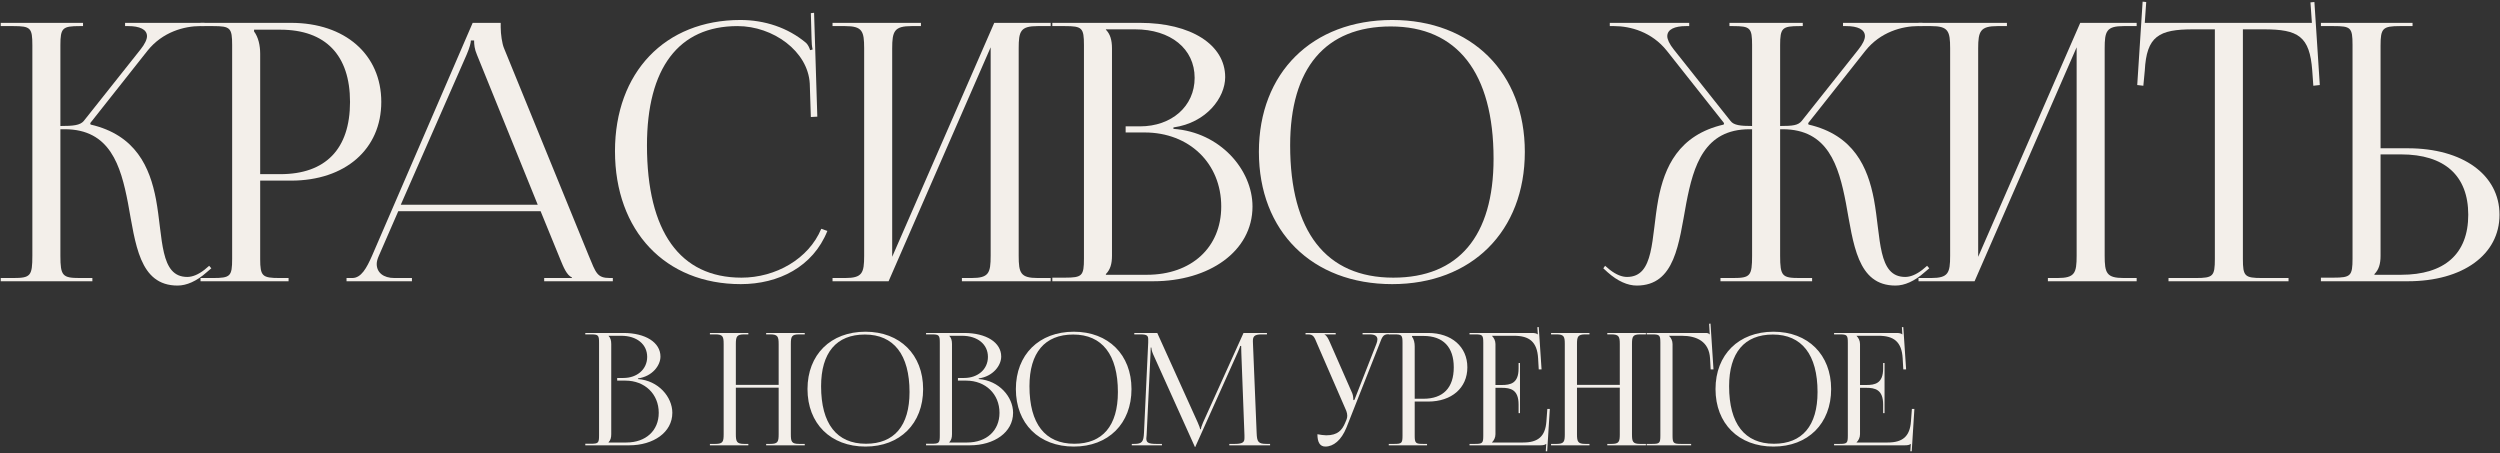 <?xml version="1.0" encoding="UTF-8"?> <svg xmlns="http://www.w3.org/2000/svg" width="320" height="58" viewBox="0 0 320 58" fill="none"><rect x="0" y="0" width="320" height="58" fill="#333333" stroke="none"/><path d="M0.094 36V35.586H1.704C3.912 35.586 4.142 35.31 4.142 32.734V5.778C4.142 3.57 3.912 3.34 1.704 3.34H0.094V2.926H10.628V3.34H10.214C8.006 3.34 7.73 3.57 7.73 5.778V16.128C9.386 16.128 10.26 16.036 10.72 15.484L17.988 6.33C18.54 5.64 18.816 5.042 18.816 4.628C18.816 3.754 17.85 3.34 16.424 3.34H16.01V2.926H26.176V3.34H25.624C23.6 3.34 20.794 4.076 18.862 6.514L11.548 15.76L11.594 15.944C17.39 17.278 19.184 21.418 19.966 25.512C20.886 30.48 20.426 35.448 23.968 35.448C24.612 35.448 25.348 35.172 26.176 34.528L26.774 34.022L27.05 34.344L26.452 34.85C25.164 36 23.876 36.552 22.726 36.552C17.804 36.552 17.344 31.17 16.378 25.972C15.458 21.188 14.078 16.542 8.282 16.542H7.73V32.734C7.73 35.31 8.006 35.586 10.214 35.586H11.824V36H0.094Z" fill="#F3EFEA"></path><path d="M32.521 3.8V4.03C33.073 4.766 33.303 5.824 33.303 6.882V22.292H35.879C41.675 22.292 44.803 19.072 44.803 13.046C44.803 7.066 41.675 3.8 35.879 3.8H32.521ZM25.667 36V35.586H27.277C29.485 35.586 29.715 35.356 29.715 33.148V5.778C29.715 3.57 29.485 3.34 27.277 3.34H25.667V2.926H37.259C44.159 2.926 48.805 6.974 48.805 13.046C48.805 19.118 44.159 23.12 37.259 23.12H33.303V33.148C33.303 35.356 33.579 35.586 35.787 35.586H36.937V36H25.667Z" fill="#F3EFEA"></path><path d="M44.356 36V35.586H45.092C46.242 35.586 46.932 34.298 47.622 32.734L60.502 2.926H64.09V3.478C64.09 4.398 64.274 5.594 64.504 6.146L75.36 32.734C76.28 34.942 76.418 35.586 78.074 35.586H78.442V36H69.656V35.586H73.198V35.494C72.554 35.264 72.094 34.114 71.772 33.332L69.196 27.03H50.98L48.496 32.734C48.312 33.148 48.22 33.47 48.22 33.792C48.22 34.896 49.094 35.586 50.474 35.586H52.728V36H44.356ZM51.302 26.202H68.828L61.054 7.02C60.732 6.284 60.686 5.686 60.686 5.18H60.272C60.272 5.456 60.134 6.054 59.72 7.02L51.302 26.202Z" fill="#F3EFEA"></path><path d="M78.718 19.348C78.718 9.274 85.112 2.558 94.772 2.558C97.854 2.558 100.844 3.524 103.19 5.502C103.42 5.732 103.604 6.1 103.696 6.422L104.018 6.33C103.926 5.962 103.88 5.502 103.88 4.996L103.788 1.684L104.202 1.638L104.616 14.932L103.788 14.978L103.65 10.7C103.42 6.56 98.958 3.34 94.404 3.34C86.86 3.34 82.812 8.722 82.812 18.612C82.812 29.652 87.044 35.54 94.91 35.54C99.28 35.54 103.512 33.148 105.122 29.284L105.904 29.56C104.064 34.16 99.648 36.368 94.818 36.368C85.158 36.368 78.718 29.56 78.718 19.348Z" fill="#F3EFEA"></path><path d="M106.564 36V35.586H108.174C110.382 35.586 110.612 34.942 110.612 32.734V6.192C110.612 3.984 110.382 3.34 108.174 3.34H106.564V2.926H117.88V3.34H116.684C114.476 3.34 114.2 3.984 114.2 6.192V32.872L127.264 2.926H134.486V3.34H132.83C130.622 3.34 130.392 3.984 130.392 6.192V32.734C130.392 34.942 130.622 35.586 132.83 35.586H134.486V36H123.124V35.586H124.366C126.574 35.586 126.804 34.942 126.804 32.734V6.054L113.74 36H106.564Z" fill="#F3EFEA"></path><path d="M141.552 35.172H146.796C152.5 35.172 156.318 31.676 156.318 26.432C156.318 20.912 152.224 16.956 146.52 16.956H144.082V16.174H145.922C149.97 16.174 152.914 13.598 152.914 9.964C152.914 6.238 149.832 3.754 145.278 3.754H141.552V3.8C142.104 4.352 142.334 5.134 142.334 6.192V32.734C142.334 33.792 142.104 34.528 141.552 35.08V35.172ZM134.698 36V35.54H136.308C138.516 35.54 138.746 35.31 138.746 33.102V5.778C138.746 3.57 138.516 3.34 136.308 3.34H134.698V2.926H145.922C152.454 2.926 156.824 5.732 156.824 9.872C156.824 12.494 154.432 15.714 150.2 16.312V16.496C156.18 16.91 160.32 21.74 160.32 26.432C160.32 32.182 154.754 36 147.624 36H134.698Z" fill="#F3EFEA"></path><path d="M178.204 36.368C167.946 36.368 161.138 29.606 161.138 19.44C161.138 9.32 167.946 2.558 178.204 2.558C188.37 2.558 195.178 9.32 195.178 19.44C195.178 29.606 188.37 36.368 178.204 36.368ZM178.342 35.54C186.668 35.54 191.176 30.25 191.176 20.314C191.176 9.32 186.53 3.386 178.02 3.386C169.648 3.386 165.14 8.722 165.14 18.612C165.14 29.652 169.74 35.54 178.342 35.54Z" fill="#F3EFEA"></path><path d="M220.22 36V35.586H221.83C224.038 35.586 224.268 35.31 224.268 32.734V16.542H223.946C218.15 16.542 216.77 21.188 215.85 25.972C214.884 31.17 214.424 36.552 209.502 36.552C208.352 36.552 207.064 36 205.776 34.85L205.224 34.344L205.454 34.022L206.052 34.528C206.88 35.172 207.616 35.448 208.26 35.448C211.802 35.448 211.342 30.48 212.262 25.512C213.044 21.418 214.838 17.278 220.634 15.944L220.68 15.76L213.366 6.514C211.434 4.076 208.674 3.34 206.604 3.34H206.052V2.926H216.218V3.34H215.804C214.378 3.34 213.412 3.754 213.412 4.628C213.412 5.042 213.688 5.64 214.24 6.33L221.508 15.484C221.922 16.036 222.796 16.128 224.268 16.128V5.778C224.268 3.57 224.038 3.34 221.83 3.34H221.37V2.926H230.754V3.34H230.34C228.132 3.34 227.856 3.57 227.856 5.778V16.128C229.512 16.128 230.156 16.036 230.616 15.484L237.884 6.33C238.436 5.64 238.712 5.042 238.712 4.628C238.712 3.754 237.746 3.34 236.32 3.34H235.906V2.926H246.072V3.34H245.52C243.496 3.34 240.69 4.076 238.758 6.514L231.444 15.76L231.49 15.944C237.286 17.278 239.08 21.418 239.862 25.512C240.782 30.48 240.322 35.448 243.864 35.448C244.508 35.448 245.244 35.172 246.072 34.528L246.67 34.022L246.946 34.344L246.348 34.85C245.06 36 243.772 36.552 242.622 36.552C237.7 36.552 237.24 31.17 236.274 25.972C235.354 21.188 233.974 16.542 228.178 16.542H227.856V32.734C227.856 35.356 228.132 35.586 230.34 35.586H231.95V36H220.22Z" fill="#F3EFEA"></path><path d="M245.57 36V35.586H247.18C249.388 35.586 249.618 34.942 249.618 32.734V6.192C249.618 3.984 249.388 3.34 247.18 3.34H245.57V2.926H256.886V3.34H255.69C253.482 3.34 253.206 3.984 253.206 6.192V32.872L266.27 2.926H273.492V3.34H271.836C269.628 3.34 269.398 3.984 269.398 6.192V32.734C269.398 34.942 269.628 35.586 271.836 35.586H273.492V36H262.13V35.586H263.372C265.58 35.586 265.81 34.942 265.81 32.734V6.054L252.746 36H245.57Z" fill="#F3EFEA"></path><path d="M277.568 36V35.586H281.064C283.272 35.586 283.502 35.356 283.502 33.148V3.754H280.742C276.326 3.754 274.762 4.628 274.532 9.044L274.348 10.976L273.566 10.884L274.256 0.212L274.716 0.258L274.532 2.926H295.922L295.738 0.304L296.244 0.258L296.934 10.884L296.106 10.976L295.968 9.044C295.646 4.628 294.174 3.754 289.758 3.754H287.09V33.148C287.09 35.356 287.32 35.586 289.528 35.586H292.932V36H277.568Z" fill="#F3EFEA"></path><path d="M297.076 36V35.54H298.686C300.894 35.54 301.124 35.31 301.124 33.102V5.732C301.124 3.524 300.894 3.34 298.686 3.34H297.076V2.926H308.806V3.34H307.196C304.988 3.34 304.712 3.616 304.712 5.824V18.98H308.208C315.246 18.98 319.938 22.384 319.938 27.49C319.938 32.596 315.246 36 308.208 36H297.076ZM304.712 19.762V32.734C304.712 33.792 304.482 34.528 303.93 35.08V35.172H307.334C312.9 35.172 315.936 32.504 315.936 27.49C315.936 22.476 312.9 19.762 307.334 19.762H304.712Z" fill="#F3EFEA"></path><path d="M77.899 56.64H80.179C82.659 56.64 84.319 55.12 84.319 52.84C84.319 50.44 82.539 48.72 80.059 48.72H78.999V48.38H79.799C81.559 48.38 82.839 47.26 82.839 45.68C82.839 44.06 81.499 42.98 79.519 42.98H77.899V43C78.139 43.24 78.239 43.58 78.239 44.04V55.58C78.239 56.04 78.139 56.36 77.899 56.6V56.64ZM74.919 57V56.8H75.619C76.579 56.8 76.679 56.7 76.679 55.74V43.86C76.679 42.9 76.579 42.8 75.619 42.8H74.919V42.62H79.799C82.639 42.62 84.539 43.84 84.539 45.64C84.539 46.78 83.499 48.18 81.659 48.44V48.52C84.259 48.7 86.059 50.8 86.059 52.84C86.059 55.34 83.639 57 80.539 57H74.919Z" fill="#F3EFEA"></path><path d="M90.868 57V56.82H91.568C92.528 56.82 92.628 56.54 92.628 55.58V44.04C92.628 43.08 92.528 42.8 91.568 42.8H90.868V42.62H95.788V42.8H95.268C94.308 42.8 94.188 43.08 94.188 44.04V49.26H99.668V44.04C99.668 43.08 99.548 42.8 98.588 42.8H98.068V42.62H103.008V42.8H102.288C101.328 42.8 101.228 43.08 101.228 44.04V55.58C101.228 56.54 101.328 56.82 102.288 56.82H103.008V57H98.068V56.82H98.608C99.568 56.82 99.668 56.54 99.668 55.58V49.62H94.188V55.58C94.188 56.54 94.308 56.82 95.268 56.82H95.788V57H90.868Z" fill="#F3EFEA"></path><path d="M110.78 57.16C106.32 57.16 103.36 54.22 103.36 49.8C103.36 45.4 106.32 42.46 110.78 42.46C115.2 42.46 118.16 45.4 118.16 49.8C118.16 54.22 115.2 57.16 110.78 57.16ZM110.84 56.8C114.46 56.8 116.42 54.5 116.42 50.18C116.42 45.4 114.4 42.82 110.7 42.82C107.06 42.82 105.1 45.14 105.1 49.44C105.1 54.24 107.1 56.8 110.84 56.8Z" fill="#F3EFEA"></path><path d="M121.515 56.64H123.795C126.275 56.64 127.935 55.12 127.935 52.84C127.935 50.44 126.155 48.72 123.675 48.72H122.615V48.38H123.415C125.175 48.38 126.455 47.26 126.455 45.68C126.455 44.06 125.115 42.98 123.135 42.98H121.515V43C121.755 43.24 121.855 43.58 121.855 44.04V55.58C121.855 56.04 121.755 56.36 121.515 56.6V56.64ZM118.535 57V56.8H119.235C120.195 56.8 120.295 56.7 120.295 55.74V43.86C120.295 42.9 120.195 42.8 119.235 42.8H118.535V42.62H123.415C126.255 42.62 128.155 43.84 128.155 45.64C128.155 46.78 127.115 48.18 125.275 48.44V48.52C127.875 48.7 129.675 50.8 129.675 52.84C129.675 55.34 127.255 57 124.155 57H118.535Z" fill="#F3EFEA"></path><path d="M137.451 57.16C132.991 57.16 130.031 54.22 130.031 49.8C130.031 45.4 132.991 42.46 137.451 42.46C141.871 42.46 144.831 45.4 144.831 49.8C144.831 54.22 141.871 57.16 137.451 57.16ZM137.511 56.8C141.131 56.8 143.091 54.5 143.091 50.18C143.091 45.4 141.071 42.82 137.371 42.82C133.731 42.82 131.771 45.14 131.771 49.44C131.771 54.24 133.771 56.8 137.511 56.8Z" fill="#F3EFEA"></path><path d="M144.87 57V56.82H145.19C146.21 56.82 146.37 56.52 146.43 55.4L146.97 43.86C146.97 43.72 146.97 43.58 146.97 43.44C146.97 43 146.85 42.8 145.99 42.8H145.19V42.62H148.13L153.31 54.08C153.49 54.48 153.61 54.82 153.61 54.94H153.71C153.71 54.82 153.85 54.38 153.99 54.08L159.17 42.62H162.17V42.8H161.49C160.51 42.8 160.37 43.1 160.37 43.68C160.37 43.84 160.37 44.02 160.39 44.22L160.85 55.4C160.89 56.54 161.03 56.82 162.13 56.82H162.57V57H157.35V56.82H158.07C159.15 56.82 159.29 56.54 159.29 56.06C159.29 55.96 159.29 55.84 159.29 55.7L158.89 45.16C158.87 44.8 158.87 44.5 158.87 44.28H158.75C158.75 44.34 158.61 44.68 158.43 45.1L153.05 57.08L152.99 57.22H152.95L152.89 57.08L147.59 45.32C147.41 44.92 147.37 44.54 147.37 44.48H147.29C147.29 44.66 147.29 44.8 147.27 45.16L146.77 55.66C146.75 55.84 146.73 56 146.73 56.12C146.73 56.6 146.91 56.82 148.01 56.82H148.73V57H144.87Z" fill="#F3EFEA"></path><path d="M168.629 55.58C168.909 55.64 169.469 55.72 169.749 55.72C171.229 55.72 171.789 55.06 172.189 54.1L172.349 53.72C172.409 53.58 172.449 53.4 172.449 53.22C172.449 53.02 172.409 52.82 172.329 52.6L168.609 44.04C168.229 43.12 168.129 42.8 167.409 42.8H167.109V42.62H170.969V42.8H169.549V42.84C169.829 42.94 170.049 43.42 170.209 43.78L173.089 50.34C173.209 50.62 173.229 51.06 173.229 51.18V51.22L173.369 51.18L176.169 44.04C176.249 43.84 176.309 43.62 176.309 43.44C176.309 43.08 176.069 42.8 175.329 42.8H174.409V42.62H177.849V42.78H177.729C177.009 42.78 176.909 43.16 176.569 44.04L172.349 54.72C171.689 56.36 170.669 57.16 169.649 57.16C168.969 57.16 168.629 56.64 168.629 55.58Z" fill="#F3EFEA"></path><path d="M180.742 43V43.1C180.982 43.42 181.082 43.88 181.082 44.34V51.04H182.202C184.722 51.04 186.082 49.64 186.082 47.02C186.082 44.42 184.722 43 182.202 43H180.742ZM177.762 57V56.82H178.462C179.422 56.82 179.522 56.72 179.522 55.76V43.86C179.522 42.9 179.422 42.8 178.462 42.8H177.762V42.62H182.802C185.802 42.62 187.822 44.38 187.822 47.02C187.822 49.66 185.802 51.4 182.802 51.4H181.082V55.76C181.082 56.72 181.202 56.82 182.162 56.82H182.662V57H177.762Z" fill="#F3EFEA"></path><path d="M194.559 52.88H194.379V51.78C194.379 49.86 193.339 49.64 192.219 49.64H191.419V55.58C191.419 56.02 191.219 56.38 190.979 56.62V56.64H194.959C196.879 56.64 197.799 55.86 197.939 53.94L198.059 52.34H198.379L198.039 57.76H197.859L197.919 56.82H197.899C197.759 56.96 197.479 57 197.159 57H188.099V56.82H188.799C189.759 56.82 189.859 56.72 189.859 55.76V43.86C189.859 42.9 189.759 42.8 188.799 42.8H188.099V42.62H196.079C196.399 42.62 196.679 42.66 196.819 42.8H196.839L196.779 41.88L196.959 41.86L197.319 47.28H196.959L196.879 45.88C196.759 43.72 195.719 42.98 193.799 42.98H190.979V43C191.219 43.24 191.419 43.6 191.419 44.04V49.28H192.219C193.339 49.28 194.379 49.08 194.379 47.16V46.46H194.559V52.88Z" fill="#F3EFEA"></path><path d="M198.534 57V56.82H199.234C200.194 56.82 200.294 56.54 200.294 55.58V44.04C200.294 43.08 200.194 42.8 199.234 42.8H198.534V42.62H203.454V42.8H202.934C201.974 42.8 201.854 43.08 201.854 44.04V49.26H207.334V44.04C207.334 43.08 207.214 42.8 206.254 42.8H205.734V42.62H210.674V42.8H209.954C208.994 42.8 208.894 43.08 208.894 44.04V55.58C208.894 56.54 208.994 56.82 209.954 56.82H210.674V57H205.734V56.82H206.274C207.234 56.82 207.334 56.54 207.334 55.58V49.62H201.854V55.58C201.854 56.54 201.974 56.82 202.934 56.82H203.454V57H198.534Z" fill="#F3EFEA"></path><path d="M210.766 57V56.82H211.466C212.426 56.82 212.526 56.72 212.526 55.76V43.86C212.526 42.9 212.426 42.8 211.466 42.8H210.766V42.62H218.286C218.606 42.62 218.686 42.66 218.826 42.8H218.846L218.766 41.44L218.946 41.42L219.326 47.28H218.966L218.886 45.88C218.766 43.72 217.186 42.98 215.266 42.98H213.646V43C213.886 43.24 214.086 43.6 214.086 44.04V55.76C214.086 56.72 214.206 56.82 215.166 56.82H216.466V57H210.766Z" fill="#F3EFEA"></path><path d="M227.006 57.16C222.546 57.16 219.586 54.22 219.586 49.8C219.586 45.4 222.546 42.46 227.006 42.46C231.426 42.46 234.386 45.4 234.386 49.8C234.386 54.22 231.426 57.16 227.006 57.16ZM227.066 56.8C230.686 56.8 232.646 54.5 232.646 50.18C232.646 45.4 230.626 42.82 226.926 42.82C223.286 42.82 221.326 45.14 221.326 49.44C221.326 54.24 223.326 56.8 227.066 56.8Z" fill="#F3EFEA"></path><path d="M241.222 52.88H241.042V51.78C241.042 49.86 240.002 49.64 238.882 49.64H238.082V55.58C238.082 56.02 237.882 56.38 237.642 56.62V56.64H241.622C243.542 56.64 244.462 55.86 244.602 53.94L244.722 52.34H245.042L244.702 57.76H244.522L244.582 56.82H244.562C244.422 56.96 244.142 57 243.822 57H234.762V56.82H235.462C236.422 56.82 236.522 56.72 236.522 55.76V43.86C236.522 42.9 236.422 42.8 235.462 42.8H234.762V42.62H242.742C243.062 42.62 243.342 42.66 243.482 42.8H243.502L243.442 41.88L243.622 41.86L243.982 47.28H243.622L243.542 45.88C243.422 43.72 242.382 42.98 240.462 42.98H237.642V43C237.882 43.24 238.082 43.6 238.082 44.04V49.28H238.882C240.002 49.28 241.042 49.08 241.042 47.16V46.46H241.222V52.88Z" fill="#F3EFEA"></path></svg> 